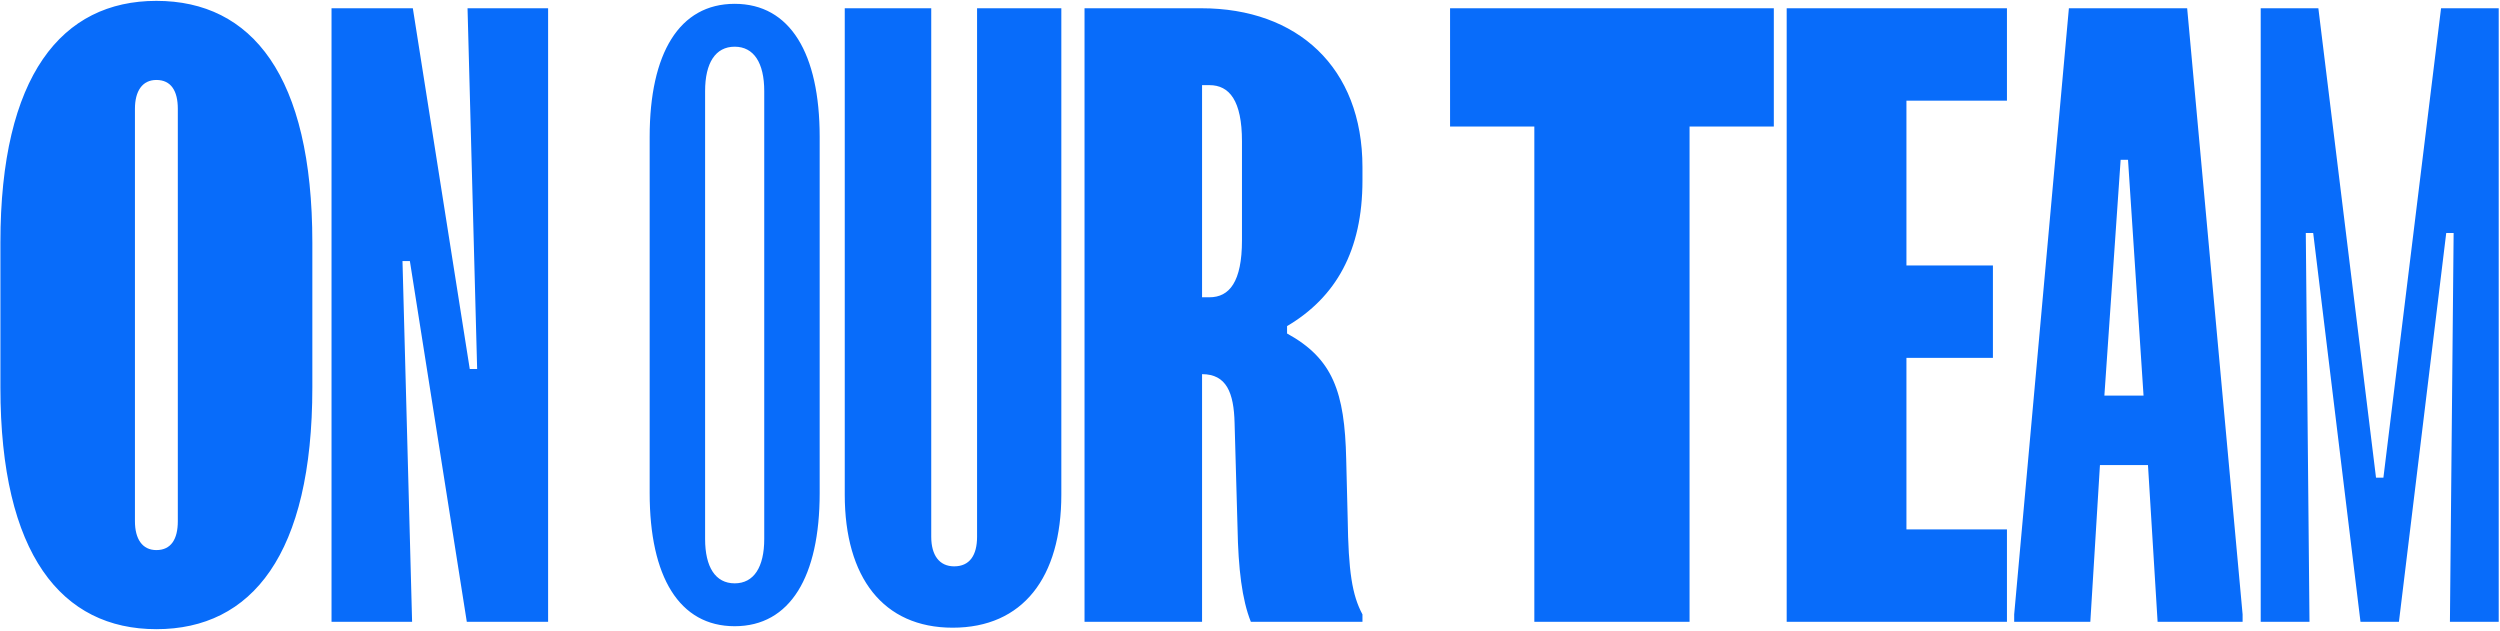 <svg width="1359" height="343" viewBox="0 0 1359 343" fill="none" xmlns="http://www.w3.org/2000/svg">
<path d="M0.224 131.867C0.224 41.056 33.575 0.473 85.007 0.473C136.842 0.473 169.791 41.056 169.791 131.867V210.624C169.791 301.435 136.842 342.018 85.007 342.018C33.575 342.018 0.224 301.435 0.224 210.624L0.224 131.867ZM73.355 283.353C73.355 292.996 77.373 299.024 85.007 299.024C93.044 299.024 96.66 292.996 96.66 283.353L96.66 59.138C96.66 49.495 93.044 43.467 85.007 43.467C77.373 43.467 73.355 49.495 73.355 59.138L73.355 283.353ZM180.218 4.491L224.418 4.491L255.358 200.578H259.376L254.152 4.491L297.951 4.491L297.951 338H253.751L222.811 141.913H218.792L224.016 338H180.218L180.218 4.491ZM353.158 74.407C353.158 29.002 369.231 2.08 399.367 2.08C429.504 2.08 445.576 29.002 445.576 74.407L445.576 268.084C445.576 313.489 429.504 340.411 399.367 340.411C369.231 340.411 353.158 313.489 353.158 268.084L353.158 74.407ZM383.294 292.996C383.294 308.265 388.92 317.105 399.367 317.105C409.814 317.105 415.44 308.265 415.44 292.996L415.44 49.495C415.44 34.225 409.814 25.386 399.367 25.386C388.92 25.386 383.294 34.225 383.294 49.495L383.294 292.996ZM506.221 291.791C506.221 301.836 510.641 307.864 518.677 307.864C527.116 307.864 531.134 301.836 531.134 291.791V4.491L576.941 4.491V268.887C576.941 313.891 556.046 341.215 517.874 341.215C480.103 341.215 459.208 313.891 459.208 268.887L459.208 4.491L506.221 4.491L506.221 291.791ZM653.037 4.491C705.273 4.491 740.633 36.636 740.633 90.882V98.115C740.633 136.287 726.168 161.602 699.648 177.273V181.291C724.561 194.953 730.99 213.035 731.793 249.6L732.597 281.745C732.999 310.676 735.008 323.535 740.633 333.982V338H679.959C675.137 325.945 673.128 309.069 672.726 286.969L671.119 229.911C670.717 213.436 666.699 203.391 653.439 203.391V338H589.55V4.491L653.037 4.491ZM653.439 161.602H657.457C668.306 161.602 675.137 153.164 675.137 130.662V76.818C675.137 54.718 668.306 46.28 657.457 46.28H653.439V161.602ZM788.255 4.491L964.251 4.491V68.782L918.444 68.782V338L834.062 338V68.782H788.255V4.491ZM971.241 4.491L1090.98 4.491V54.718L1036.34 54.718V144.324H1083.35V194.551H1036.34V287.773H1090.98V338H971.241V4.491ZM1124.65 4.491L1188.94 4.491L1219.08 333.982V338H1172.87L1167.64 252.815L1141.53 252.815L1136.3 338H1094.91V333.982L1124.65 4.491ZM1143.94 215.044H1165.23L1156.79 86.864H1152.78L1143.94 215.044ZM1228.92 4.491L1260.26 4.491L1291.6 259.645H1295.62L1326.96 4.491L1358.3 4.491V338H1331.78L1333.79 126.644H1329.77L1304.06 338H1283.16L1257.45 126.644H1253.43L1255.44 338L1228.92 338V4.491Z" fill="#086CFA"/>
</svg>
